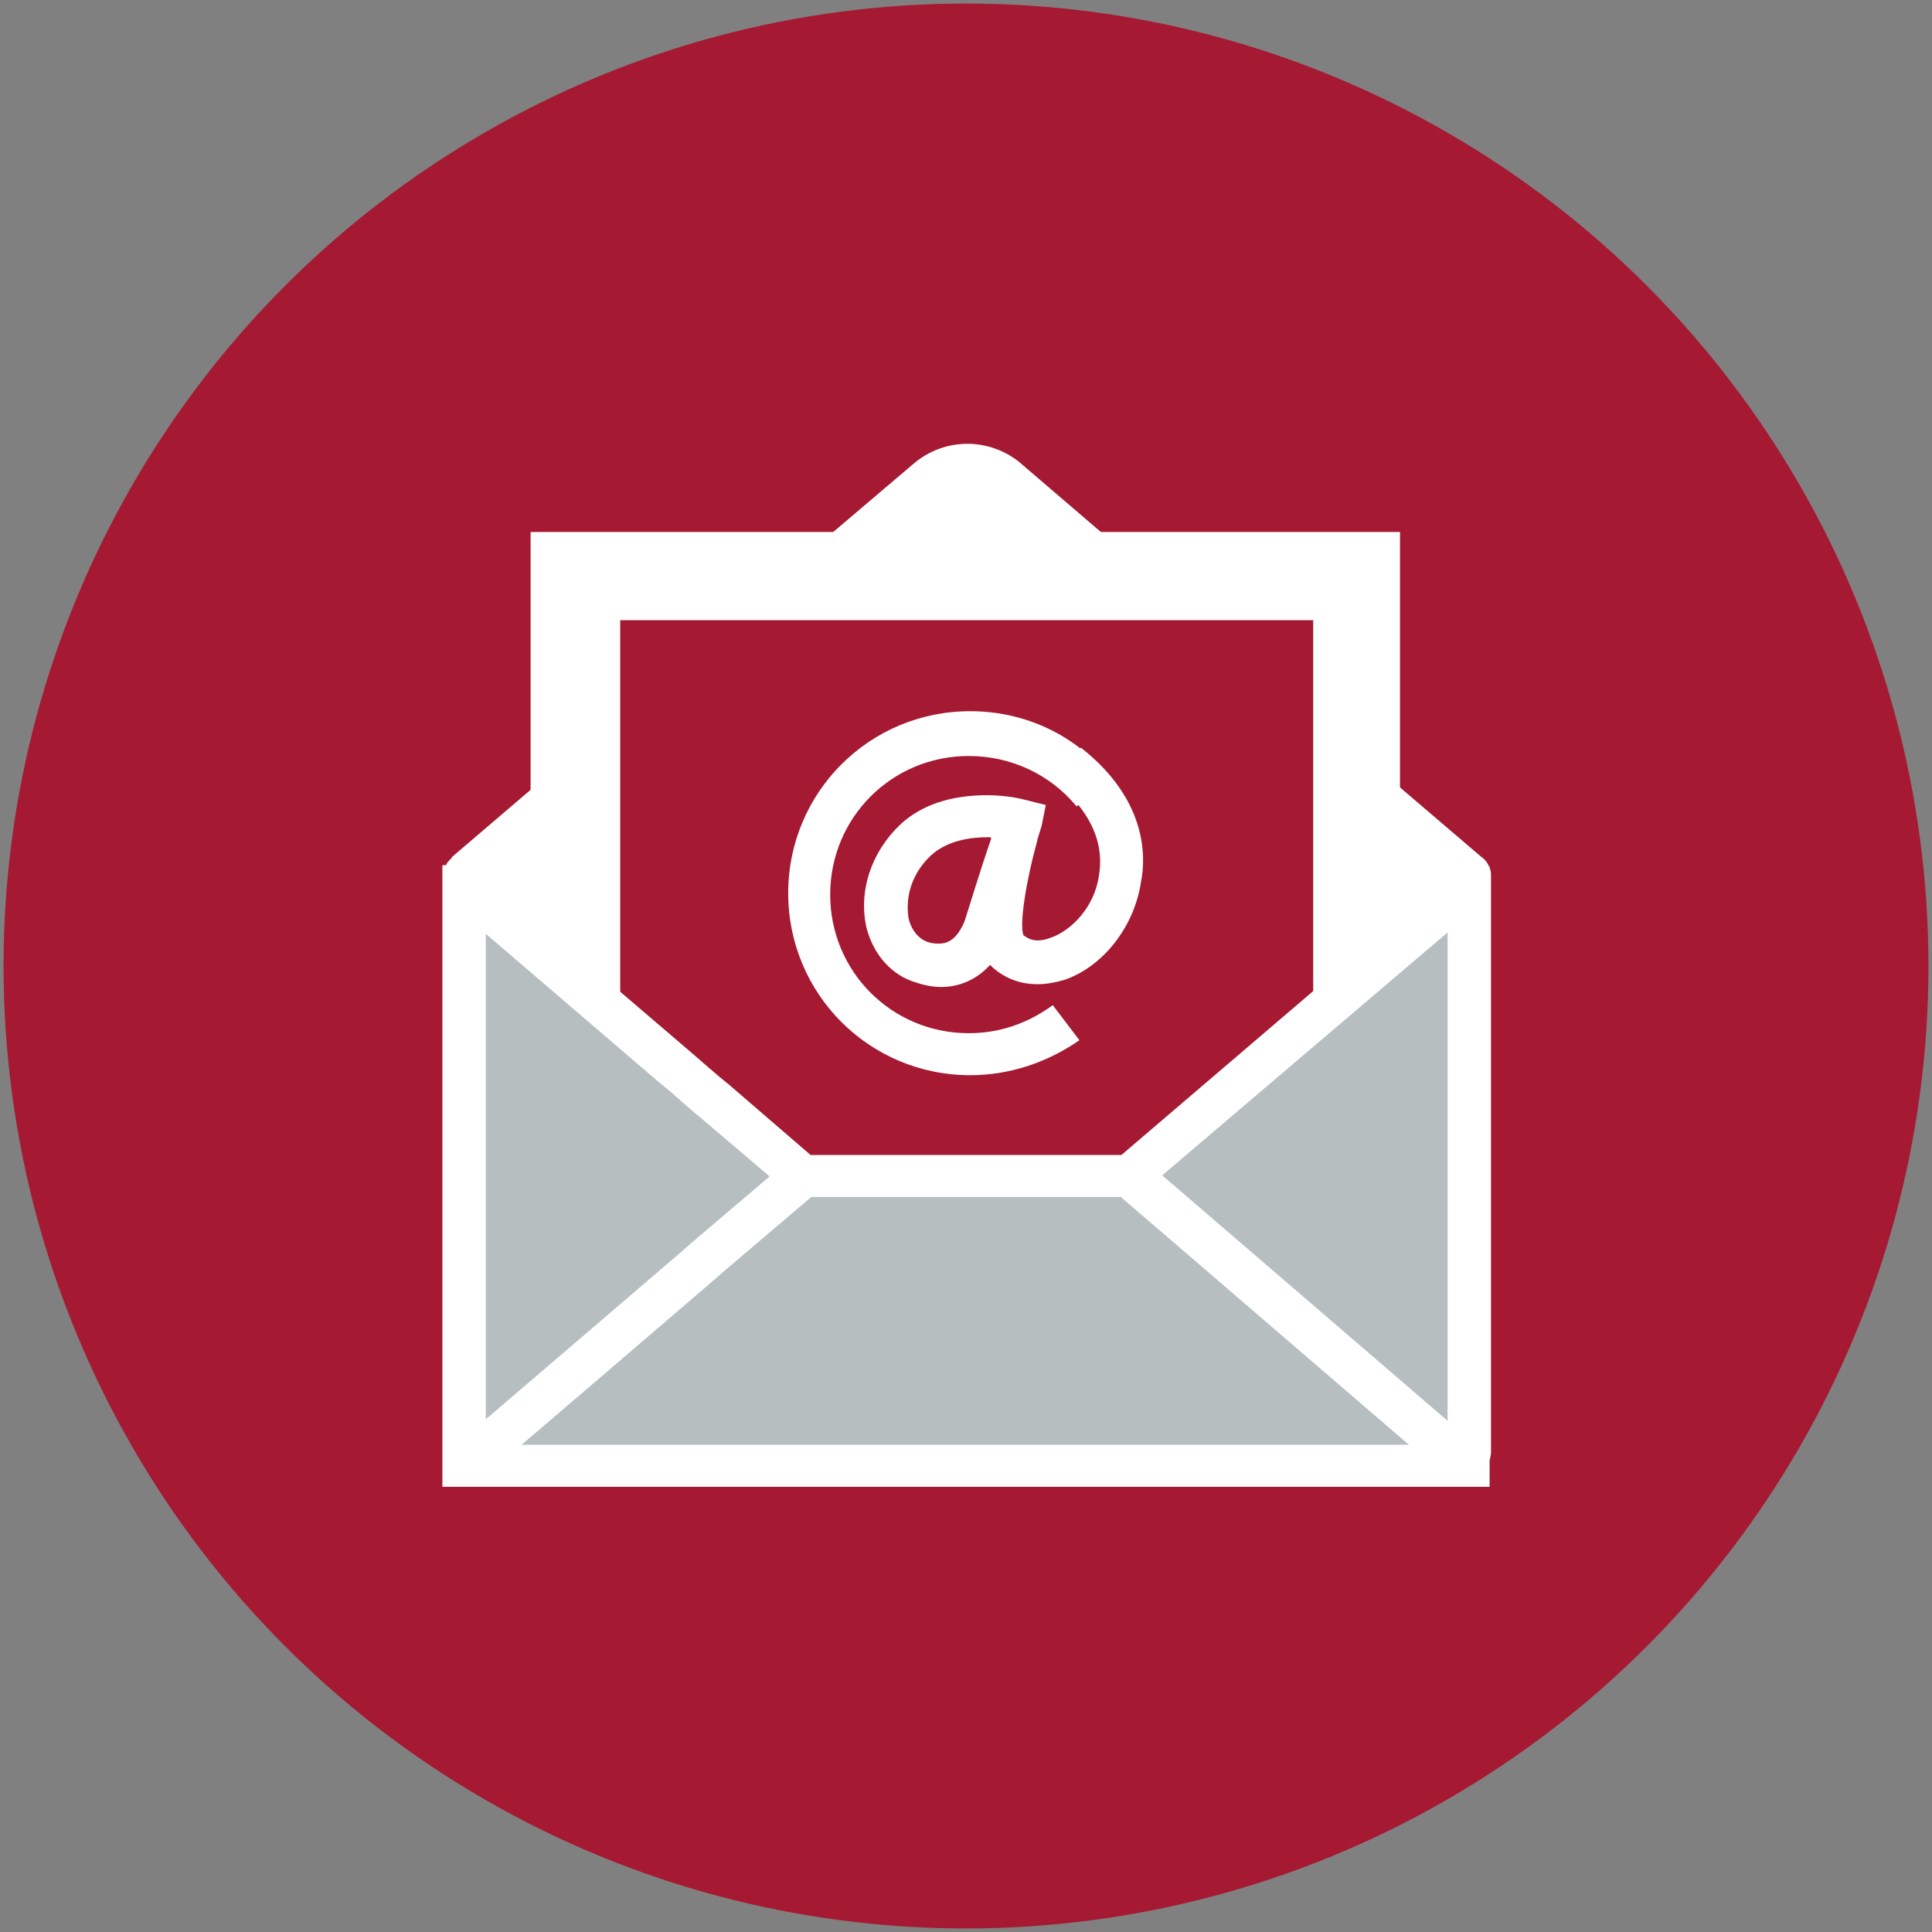 <?xml version="1.0" encoding="utf-8"?>
<!-- Generator: Adobe Illustrator 25.2.1, SVG Export Plug-In . SVG Version: 6.00 Build 0)  -->
<svg version="1.1" id="_x3C_圖層_x3E_" xmlns="http://www.w3.org/2000/svg" xmlns:xlink="http://www.w3.org/1999/xlink" x="0px"
	 y="0px" viewBox="0 0 138 138" style="enable-background:new 0 0 138 138;" xml:space="preserve">
<rect x="0" y="0" width="138" height="138" fill="#808080" stroke="none"/>
<style type="text/css">
	.st0{fill:#DE0024;}
	.st1{fill:#E3471F;}
	.st2{fill:#666666;}
	.st3{fill-rule:evenodd;clip-rule:evenodd;fill:#666666;}
	.st4{fill:#FFFFFF;stroke:#A51932;stroke-width:2.954;stroke-miterlimit:10;}
	.st5{fill:none;stroke:#A51932;stroke-width:2.954;stroke-linecap:round;stroke-miterlimit:10;}
	.st6{fill:none;stroke:#A51932;stroke-width:2.954;stroke-miterlimit:10;}
	.st7{fill:#FFFFFF;stroke:#A51932;stroke-width:2.954;stroke-linecap:round;stroke-miterlimit:10;}
	.st8{fill:none;stroke:#A51932;stroke-width:3.169;stroke-linecap:round;stroke-linejoin:round;stroke-miterlimit:10;}
	.st9{fill:#A51932;}
	.st10{fill:#A51932;stroke:#A51932;stroke-width:2.954;stroke-miterlimit:10;}
	.st11{fill:#FFFFFF;}
	.st12{opacity:0.5;fill:none;stroke:#FFFFFF;stroke-width:12;stroke-miterlimit:10;stroke-dasharray:3;}
	.st13{opacity:0.5;fill:#FFFFFF;}
	.st14{fill:#FFFFFF;stroke:#A51932;stroke-width:3;stroke-miterlimit:10;}
	.st15{fill:none;stroke:#FFFFFF;stroke-width:0.995;stroke-miterlimit:10;}
	.st16{opacity:0.5;fill:none;stroke:#FFFFFF;stroke-width:10;stroke-miterlimit:10;stroke-dasharray:3;}
	.st17{opacity:0.5;fill-rule:evenodd;clip-rule:evenodd;fill:url(#SVGID_1_);}
	.st18{opacity:0.5;fill-rule:evenodd;clip-rule:evenodd;fill:url(#SVGID_2_);}
	.st19{fill:#A51932;stroke:#A51932;stroke-width:2.493;stroke-miterlimit:10;}
	.st20{fill:none;stroke:#FFFFFF;stroke-width:1.651;stroke-miterlimit:10;}
	.st21{fill:none;stroke:#FFFFFF;stroke-miterlimit:10;}
	.st22{fill:none;stroke:#FFFFFF;stroke-width:3;stroke-miterlimit:10;}
	.st23{fill:#B7BEC0;}
</style>
<circle class="st19" cx="69" cy="69" r="67.5"/>
<g>
	<g>
		<path class="st11" d="M104.8,62.5L104.8,62.5L104.8,62.5L104.8,62.5l-9-7.6l-6.3-5.4c-0.7-0.6-1.7-1.5-2.7-2.3l-8.4-7.1l-6.9-5.9
			c-1.5-1.3-3.9-1.3-5.4,0l-6.9,5.9l-8.4,7.1c-1,0.8-1.9,1.7-2.7,2.3l-6.3,5.4l-8.9,7.6h0v0l0,0h0v41.4h71.7L104.8,62.5L104.8,62.5z
			"/>
		<path class="st11" d="M104.8,105.4H33.2c-0.8,0-1.5-0.7-1.5-1.5V62.7c0-0.3,0.1-0.7,0.2-1c0.1-0.2,0.3-0.3,0.4-0.5l15.1-12.9
			c0.7-0.6,1.7-1.5,2.7-2.3l15.3-13c1-0.8,2.3-1.3,3.7-1.3c1.4,0,2.7,0.5,3.7,1.3l15.4,13.2c0.9,0.8,1.8,1.5,2.5,2.1l15.1,12.9
			c0.3,0.2,0.5,0.5,0.6,0.8c0.1,0.2,0.1,0.4,0.1,0.6v41.2C106.4,104.8,105.7,105.4,104.8,105.4z M34.7,102.4h68.6V63.2L88.6,50.7
			c-0.7-0.6-1.6-1.3-2.5-2.1L70.7,35.4c-0.9-0.7-2.5-0.7-3.4,0l-15.2,13c-1,0.8-1.9,1.7-2.7,2.3L34.7,63.2V102.4z"/>
	</g>
	<g>
		<rect x="39.5" y="39.5" class="st11" width="59.1" height="54.7"/>
		<path class="st11" d="M100.1,95.8H37.9V38h62.1V95.8z M41,92.7h56V41.1H41V92.7z"/>
	</g>
	<rect x="44.3" y="44.3" class="st9" width="49.5" height="45.2"/>
	<g>
		<g>
			<path class="st23" d="M104.8,63.4L95.9,71l-6.3,5.4c-0.7,0.6-1.7,1.5-2.7,2.3L80.6,84H57.3L51,78.6c-1-0.8-1.9-1.7-2.7-2.3
				L42.1,71l-8.9-7.6h0v41.3h71.7L104.8,63.4L104.8,63.4z"/>
			<path class="st11" d="M106.4,106.2H31.6V61.8h2.1l0.5,0.4l15.2,13c0.7,0.6,1.7,1.5,2.7,2.3l5.8,5h22.2l24.1-20.6h2.2V106.2z
				 M34.7,103.2h68.7V66.6L81.2,85.5H56.7L50,79.8c-1-0.8-1.9-1.7-2.7-2.3L34.7,66.7V103.2z"/>
		</g>
		<g>
			<g>
				<path class="st23" d="M33.8,104.1l8.3-7.1l6.3-5.4c0.7-0.6,1.7-1.5,2.7-2.3l6.2-5.4L33.8,104.1z"/>
				<path class="st11" d="M34.8,105.3l-2-2.3l8.3-7.1l6.3-5.4c0.6-0.5,1.4-1.2,2.2-1.9l6.7-5.7l2,2.3l-6.7,5.7
					c-0.8,0.7-1.6,1.4-2.2,1.9l-6.3,5.4L34.8,105.3z"/>
			</g>
			<g>
				<path class="st23" d="M80.7,83.9l6.2,5.4c1,0.8,1.9,1.7,2.7,2.3l6.3,5.4l9,7.7L80.7,83.9z"/>
				
					<rect x="91.2" y="78.4" transform="matrix(0.652 -0.758 0.758 0.652 -39.238 103.161)" class="st11" width="3.1" height="31.8"/>
			</g>
		</g>
	</g>
	<g>
		<g>
			<path class="st11" d="M69.3,76.8c-7.2,0-13-5.8-13-13c0-7.2,5.8-13,13-13c3.9,0,7.6,1.7,10,4.8l-2.4,2c-1.9-2.3-4.7-3.6-7.7-3.6
				c-5.5,0-9.9,4.4-9.9,9.9c0,5.5,4.4,9.9,9.9,9.9c2.2,0,4.2-0.7,6-2l1.9,2.5C74.8,75.9,72.1,76.8,69.3,76.8z"/>
		</g>
		<g>
			<path class="st11" d="M67.2,70.5L67.2,70.5c-0.5,0-1.1-0.1-1.7-0.3c-1.8-0.5-3.1-2-3.6-3.9c-0.6-2.6,0.3-5.4,2.4-7.4
				c1.5-1.4,3.6-2.1,6.2-2.1c1.5,0,2.6,0.3,2.6,0.3l1.6,0.4L74.4,59c-0.1,0.3-2.1,6.8-2.4,7.8C71.1,69.1,69.4,70.5,67.2,70.5z
				 M70.6,59.8c-1.2,0-2.9,0.2-4.1,1.3c-1.6,1.5-1.8,3.3-1.6,4.5c0.1,0.5,0.5,1.4,1.4,1.7c0.3,0.1,0.6,0.1,0.8,0.1
				c1,0,1.5-0.9,1.8-1.6c0.2-0.6,1.1-3.6,1.9-5.9C70.8,59.8,70.7,59.8,70.6,59.8z"/>
		</g>
		<g>
			<path class="st11" d="M74.1,70.3c-1.2,0-2.3-0.4-3.2-1.2c-1-0.9-1.7-3.3,0.2-9.9l3,0.8c-0.8,2.9-1.3,6-1,6.8
				c0.5,0.4,1.1,0.5,1.9,0.2c1.5-0.5,3.2-2.2,3.5-4.5c0.4-2.4-0.7-4.7-3.2-6.7l1.9-2.4c4.6,3.6,4.7,7.6,4.3,9.6
				C81,66.3,78.7,69.1,76,70C75.3,70.2,74.7,70.3,74.1,70.3z"/>
		</g>
	</g>
</g>
</svg>
